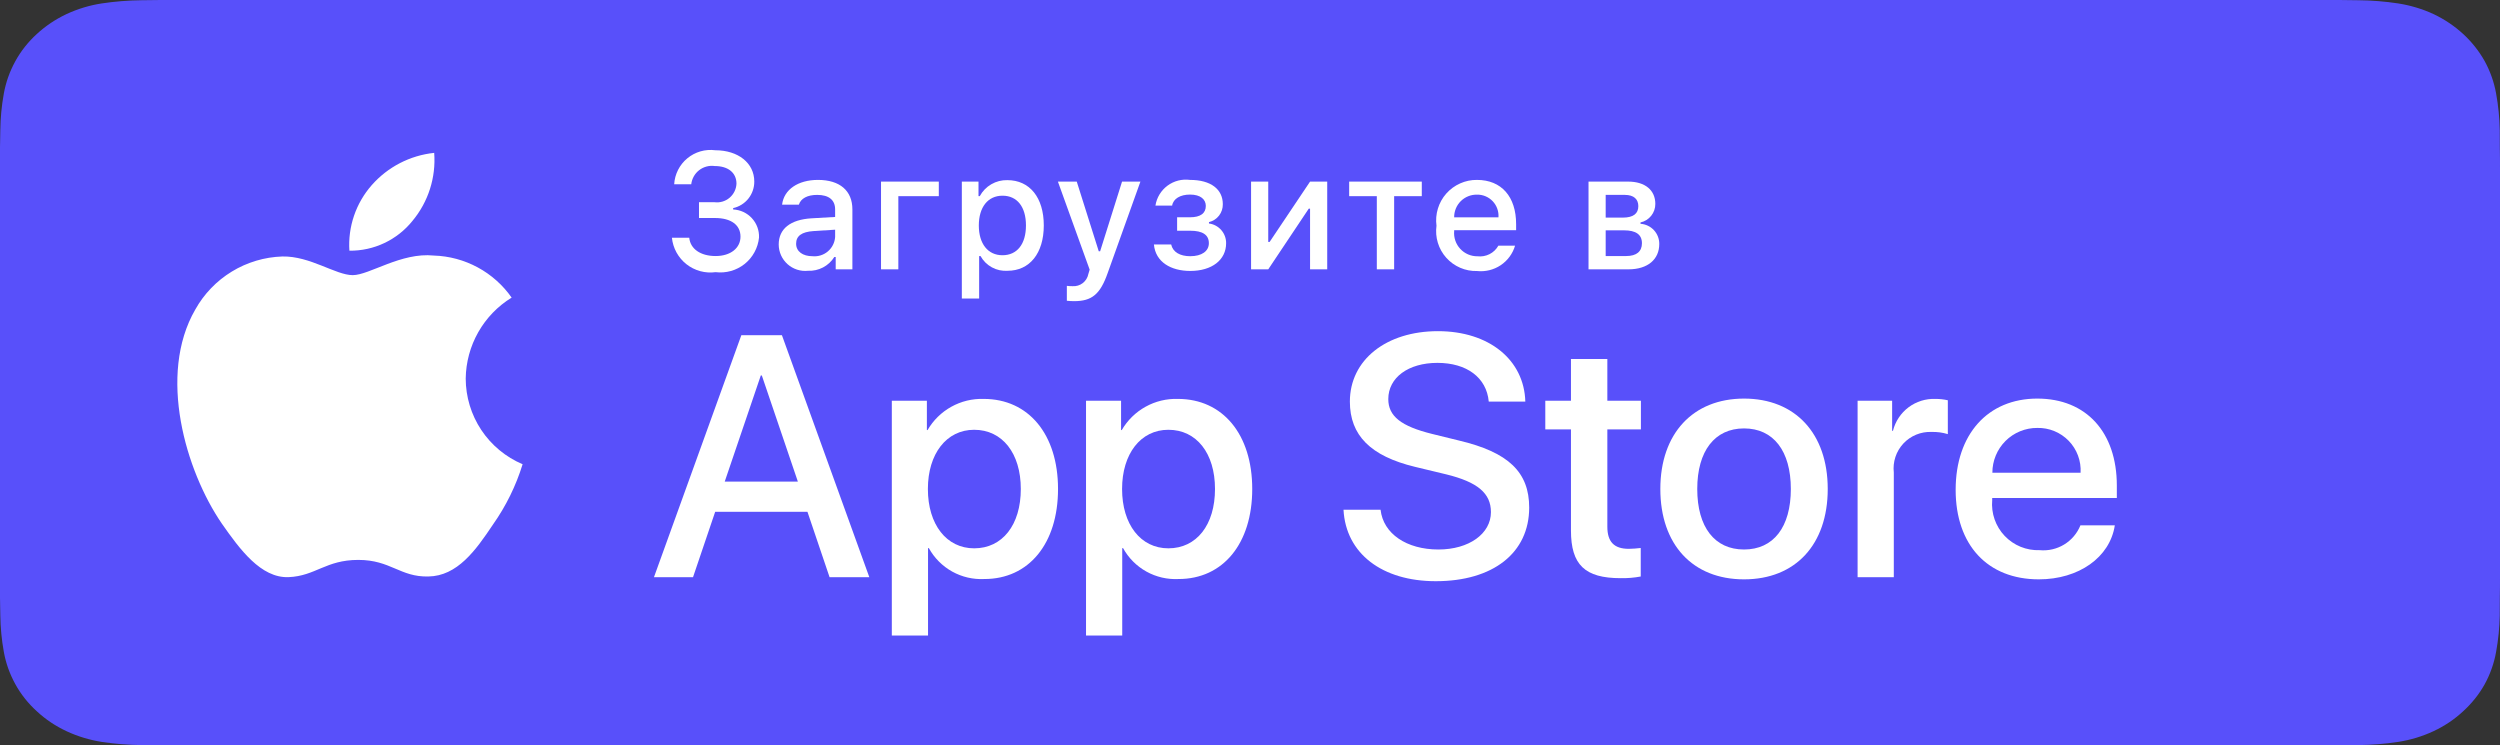 <svg width="161" height="48" viewBox="0 0 161 48" fill="none" xmlns="http://www.w3.org/2000/svg">
<rect x="0" y="0" width="161" height="48" fill="#333333" stroke="none"/>
<path d="M10.338 47.998C9.922 47.998 9.516 47.993 9.104 47.984C8.249 47.974 7.396 47.905 6.552 47.779C5.764 47.655 5.002 47.423 4.289 47.092C3.583 46.763 2.939 46.333 2.382 45.816C1.817 45.306 1.346 44.714 0.989 44.064C0.627 43.41 0.377 42.708 0.247 41.984C0.107 41.206 0.031 40.42 0.02 39.632C0.011 39.367 0 38.486 0 38.486V9.498C0 9.498 0.012 8.631 0.02 8.376C0.03 7.589 0.106 6.803 0.246 6.027C0.376 5.301 0.627 4.597 0.988 3.941C1.344 3.291 1.812 2.699 2.374 2.187C2.935 1.67 3.581 1.237 4.289 0.904C5 0.574 5.761 0.343 6.546 0.221C7.393 0.094 8.249 0.025 9.107 0.015L10.339 0H150.654L151.901 0.016C152.751 0.025 153.6 0.093 154.439 0.22C155.232 0.344 156.001 0.575 156.72 0.907C158.137 1.579 159.29 2.64 160.017 3.944C160.373 4.596 160.619 5.294 160.748 6.013C160.89 6.796 160.969 7.588 160.985 8.381C160.989 8.737 160.989 9.118 160.989 9.498C161 9.969 161 10.417 161 10.868V37.13C161 37.586 161 38.031 160.989 38.48C160.989 38.888 160.989 39.261 160.984 39.646C160.968 40.426 160.89 41.203 160.751 41.972C160.623 42.701 160.374 43.408 160.013 44.068C159.653 44.711 159.185 45.297 158.627 45.806C158.069 46.326 157.424 46.759 156.716 47.09C155.999 47.423 155.231 47.656 154.439 47.779C153.595 47.906 152.741 47.974 151.886 47.984C151.486 47.993 151.068 47.998 150.661 47.998L149.181 48L10.338 47.998Z" fill="#5850FA"/>
<path d="M29.992 24.376C30.006 23.329 30.284 22.302 30.801 21.391C31.318 20.48 32.057 19.715 32.95 19.166C32.383 18.356 31.635 17.69 30.765 17.22C29.896 16.75 28.929 16.489 27.941 16.458C25.833 16.237 23.79 17.719 22.716 17.719C21.621 17.719 19.967 16.48 18.187 16.517C17.035 16.554 15.912 16.889 14.929 17.489C13.945 18.089 13.133 18.933 12.573 19.94C10.145 24.142 11.956 30.317 14.281 33.713C15.444 35.376 16.804 37.234 18.583 37.168C20.324 37.096 20.974 36.058 23.076 36.058C25.158 36.058 25.768 37.168 27.583 37.126C29.451 37.096 30.628 35.456 31.75 33.777C32.586 32.592 33.23 31.282 33.656 29.896C32.571 29.437 31.645 28.669 30.993 27.688C30.342 26.706 29.994 25.554 29.992 24.376Z" fill="white"/>
<path d="M26.563 14.225C27.582 13.002 28.084 11.431 27.962 9.845C26.406 10.008 24.969 10.752 23.936 11.927C23.432 12.502 23.045 13.17 22.799 13.893C22.552 14.617 22.451 15.382 22.501 16.145C23.279 16.153 24.049 15.985 24.753 15.652C25.457 15.319 26.076 14.831 26.563 14.225Z" fill="white"/>
<path d="M51.999 32.958H46.058L44.631 37.17H42.115L47.742 21.587H50.356L55.984 37.17H53.424L51.999 32.958ZM46.673 31.014H51.382L49.061 24.179H48.996L46.673 31.014Z" fill="white"/>
<path d="M68.137 31.49C68.137 35.02 66.247 37.289 63.395 37.289C62.672 37.326 61.954 37.16 61.321 36.809C60.689 36.457 60.169 35.934 59.819 35.301H59.765V40.928H57.433V25.809H59.691V27.698H59.734C60.099 27.068 60.628 26.548 61.265 26.195C61.902 25.841 62.623 25.666 63.352 25.69C66.236 25.69 68.137 27.969 68.137 31.49ZM65.74 31.49C65.74 29.19 64.55 27.678 62.736 27.678C60.954 27.678 59.756 29.222 59.756 31.49C59.756 33.779 60.954 35.312 62.736 35.312C64.551 35.312 65.74 33.811 65.74 31.49Z" fill="white"/>
<path d="M80.644 31.49C80.644 35.02 78.754 37.289 75.901 37.289C75.179 37.326 74.46 37.16 73.828 36.809C73.196 36.457 72.675 35.934 72.326 35.301H72.272V40.928H69.94V25.809H72.197V27.698H72.24C72.606 27.068 73.135 26.548 73.772 26.195C74.409 25.841 75.13 25.666 75.859 25.69C78.743 25.69 80.644 27.969 80.644 31.49ZM78.246 31.49C78.246 29.19 77.057 27.678 75.243 27.678C73.461 27.678 72.262 29.222 72.262 31.49C72.262 33.779 73.461 35.312 75.243 35.312C77.057 35.312 78.246 33.811 78.246 31.49H78.246Z" fill="white"/>
<path d="M88.909 32.828C89.082 34.373 90.584 35.388 92.635 35.388C94.602 35.388 96.016 34.373 96.016 32.98C96.016 31.77 95.163 31.046 93.143 30.55L91.123 30.064C88.261 29.372 86.932 28.034 86.932 25.863C86.932 23.174 89.276 21.327 92.604 21.327C95.897 21.327 98.155 23.174 98.231 25.863H95.876C95.735 24.308 94.45 23.369 92.57 23.369C90.692 23.369 89.406 24.319 89.406 25.701C89.406 26.803 90.227 27.451 92.236 27.947L93.953 28.369C97.151 29.125 98.48 30.409 98.48 32.688C98.48 35.604 96.157 37.429 92.463 37.429C89.006 37.429 86.672 35.647 86.522 32.828L88.909 32.828Z" fill="white"/>
<path d="M103.513 23.12V25.809H105.674V27.655H103.513V33.919C103.513 34.892 103.946 35.345 104.896 35.345C105.152 35.34 105.408 35.322 105.663 35.291V37.127C105.236 37.206 104.802 37.243 104.367 37.234C102.067 37.234 101.17 36.371 101.17 34.167V27.655H99.517V25.809H101.17V23.12H103.513Z" fill="white"/>
<path d="M106.926 31.49C106.926 27.915 109.032 25.669 112.316 25.669C115.61 25.669 117.706 27.915 117.706 31.49C117.706 35.074 115.621 37.31 112.316 37.31C109.011 37.31 106.926 35.074 106.926 31.49ZM115.33 31.49C115.33 29.038 114.206 27.59 112.316 27.59C110.426 27.59 109.303 29.049 109.303 31.49C109.303 33.952 110.426 35.388 112.316 35.388C114.206 35.388 115.33 33.952 115.33 31.49H115.33Z" fill="white"/>
<path d="M119.629 25.809H121.853V27.742H121.907C122.058 27.139 122.412 26.605 122.909 26.231C123.407 25.857 124.018 25.666 124.641 25.69C124.909 25.689 125.177 25.718 125.44 25.777V27.958C125.1 27.854 124.746 27.807 124.392 27.817C124.053 27.803 123.715 27.863 123.401 27.992C123.088 28.121 122.806 28.317 122.575 28.565C122.344 28.814 122.17 29.109 122.064 29.431C121.958 29.753 121.923 30.094 121.961 30.431V37.17H119.629L119.629 25.809Z" fill="white"/>
<path d="M136.194 33.833C135.88 35.895 133.872 37.31 131.301 37.31C127.996 37.31 125.944 35.096 125.944 31.544C125.944 27.98 128.007 25.669 131.203 25.669C134.347 25.669 136.324 27.828 136.324 31.273V32.072H128.298V32.213C128.261 32.631 128.314 33.052 128.452 33.448C128.59 33.845 128.811 34.207 129.1 34.511C129.389 34.816 129.74 35.055 130.129 35.214C130.518 35.372 130.936 35.446 131.355 35.431C131.906 35.482 132.46 35.355 132.932 35.067C133.405 34.779 133.772 34.346 133.979 33.833L136.194 33.833ZM128.309 30.442H133.99C134.011 30.066 133.954 29.69 133.823 29.337C133.692 28.984 133.489 28.662 133.227 28.391C132.965 28.121 132.65 27.907 132.302 27.764C131.954 27.62 131.58 27.55 131.203 27.559C130.823 27.556 130.447 27.629 130.095 27.773C129.744 27.917 129.424 28.129 129.155 28.397C128.886 28.666 128.673 28.984 128.528 29.335C128.383 29.686 128.308 30.062 128.309 30.442V30.442Z" fill="white"/>
<path d="M45.015 13.023H46.017C46.189 13.045 46.364 13.03 46.531 12.981C46.697 12.931 46.852 12.848 46.984 12.736C47.117 12.623 47.225 12.485 47.301 12.329C47.378 12.173 47.421 12.003 47.429 11.83C47.429 11.139 46.909 10.693 46.028 10.693C45.851 10.668 45.671 10.679 45.499 10.725C45.327 10.771 45.165 10.851 45.025 10.96C44.884 11.07 44.766 11.206 44.679 11.362C44.592 11.517 44.536 11.689 44.516 11.866H43.417C43.436 11.544 43.521 11.23 43.666 10.943C43.812 10.655 44.015 10.401 44.264 10.195C44.512 9.99 44.8 9.838 45.109 9.748C45.419 9.659 45.744 9.634 46.063 9.676C47.538 9.676 48.576 10.501 48.576 11.689C48.579 12.087 48.446 12.475 48.199 12.786C47.951 13.098 47.604 13.315 47.215 13.402V13.49C47.676 13.511 48.11 13.712 48.422 14.052C48.734 14.391 48.899 14.84 48.881 15.301C48.847 15.632 48.747 15.953 48.587 16.245C48.428 16.537 48.211 16.794 47.951 17.002C47.69 17.209 47.391 17.362 47.07 17.452C46.75 17.542 46.414 17.568 46.084 17.527C45.753 17.572 45.416 17.55 45.094 17.462C44.771 17.374 44.47 17.222 44.207 17.016C43.945 16.809 43.727 16.551 43.566 16.259C43.405 15.966 43.305 15.643 43.271 15.311H44.388C44.455 16.027 45.113 16.489 46.084 16.489C47.055 16.489 47.688 15.97 47.688 15.239C47.688 14.497 47.092 14.04 46.048 14.04H45.015V13.023Z" fill="white"/>
<path d="M50.149 15.747C50.149 14.73 50.908 14.144 52.251 14.06L53.782 13.972V13.484C53.782 12.888 53.389 12.551 52.625 12.551C52.002 12.551 51.572 12.779 51.447 13.179H50.367C50.481 12.208 51.395 11.586 52.678 11.586C54.094 11.586 54.894 12.291 54.894 13.484V17.345H53.819V16.551H53.73C53.551 16.836 53.3 17.068 53.002 17.224C52.703 17.38 52.369 17.454 52.033 17.438C51.796 17.463 51.556 17.438 51.329 17.364C51.102 17.29 50.893 17.17 50.716 17.011C50.538 16.851 50.396 16.657 50.298 16.439C50.201 16.221 50.15 15.986 50.149 15.747ZM53.782 15.264V14.792L52.402 14.88C51.623 14.932 51.27 15.197 51.27 15.695C51.27 16.204 51.712 16.5 52.319 16.5C52.496 16.517 52.676 16.5 52.846 16.447C53.017 16.394 53.176 16.307 53.312 16.192C53.449 16.077 53.561 15.935 53.641 15.776C53.722 15.617 53.77 15.443 53.782 15.264Z" fill="white"/>
<path d="M57.853 12.633V17.345H56.738V11.695H60.459V12.633L57.853 12.633Z" fill="white"/>
<path d="M67.22 14.517C67.22 16.313 66.311 17.438 64.885 17.438C64.534 17.462 64.185 17.386 63.877 17.217C63.568 17.049 63.315 16.797 63.145 16.489H63.057V19.224H61.942V11.695H63.016V12.629H63.099C63.271 12.31 63.528 12.046 63.841 11.865C64.155 11.683 64.512 11.592 64.874 11.601C66.311 11.601 67.22 12.722 67.22 14.517ZM66.072 14.517C66.072 13.324 65.507 12.603 64.562 12.603C63.623 12.603 63.036 13.339 63.036 14.522C63.036 15.7 63.623 16.437 64.557 16.437C65.507 16.437 66.072 15.716 66.072 14.517Z" fill="white"/>
<path d="M68.705 19.369V18.409C68.825 18.424 68.947 18.431 69.069 18.43C69.306 18.447 69.542 18.377 69.731 18.231C69.919 18.085 70.048 17.875 70.091 17.641L70.174 17.366L68.129 11.695H69.343L70.76 16.183H70.848L72.26 11.695H73.443L71.336 17.579C70.853 18.954 70.319 19.395 69.167 19.395C69.073 19.395 68.809 19.384 68.705 19.369Z" fill="white"/>
<path d="M74.312 15.742H75.423C75.532 16.24 75.999 16.5 76.652 16.5C77.395 16.5 77.851 16.172 77.851 15.664C77.851 15.119 77.441 14.859 76.652 14.859H75.806V13.993H76.637C77.311 13.993 77.654 13.734 77.654 13.261C77.654 12.847 77.322 12.53 76.637 12.53C76.013 12.53 75.557 12.795 75.485 13.241H74.41C74.49 12.728 74.769 12.268 75.185 11.958C75.602 11.649 76.123 11.515 76.637 11.586C77.981 11.586 78.749 12.193 78.749 13.148C78.755 13.413 78.67 13.673 78.508 13.884C78.345 14.094 78.115 14.243 77.857 14.304V14.393C78.165 14.432 78.448 14.584 78.651 14.818C78.855 15.052 78.966 15.353 78.962 15.664C78.962 16.738 78.048 17.449 76.652 17.449C75.418 17.449 74.415 16.883 74.312 15.742Z" fill="white"/>
<path d="M80.569 17.345V11.695H81.675V15.581H81.763L84.368 11.695H85.473V17.345H84.368V13.438H84.284L81.675 17.345L80.569 17.345Z" fill="white"/>
<path d="M91.563 12.633H89.783V17.345H88.667V12.633H86.887V11.695H91.563V12.633Z" fill="white"/>
<path d="M97.571 15.819C97.419 16.336 97.091 16.782 96.643 17.081C96.195 17.38 95.656 17.512 95.121 17.454C94.749 17.464 94.379 17.393 94.037 17.245C93.695 17.098 93.389 16.878 93.14 16.6C92.892 16.323 92.707 15.995 92.598 15.638C92.489 15.282 92.459 14.907 92.51 14.538C92.461 14.168 92.491 13.791 92.6 13.434C92.708 13.077 92.892 12.747 93.139 12.467C93.386 12.187 93.691 11.964 94.032 11.812C94.373 11.659 94.743 11.582 95.116 11.586C96.689 11.586 97.638 12.66 97.638 14.434V14.823H93.648V14.886C93.63 15.093 93.656 15.302 93.724 15.499C93.792 15.695 93.9 15.876 94.042 16.028C94.183 16.181 94.356 16.302 94.547 16.384C94.738 16.466 94.945 16.507 95.153 16.505C95.419 16.536 95.689 16.488 95.929 16.366C96.168 16.244 96.365 16.054 96.496 15.819L97.571 15.819ZM93.648 13.998H96.501C96.515 13.809 96.489 13.619 96.425 13.44C96.362 13.261 96.261 13.097 96.13 12.959C95.999 12.821 95.841 12.712 95.665 12.639C95.49 12.566 95.301 12.53 95.111 12.535C94.918 12.532 94.727 12.568 94.548 12.641C94.369 12.713 94.207 12.821 94.07 12.958C93.934 13.094 93.826 13.257 93.754 13.435C93.681 13.614 93.645 13.806 93.648 13.998H93.648Z" fill="white"/>
<path d="M102.301 11.695H104.849C105.955 11.695 106.603 12.255 106.603 13.132C106.605 13.41 106.511 13.68 106.337 13.897C106.163 14.115 105.92 14.266 105.648 14.325V14.413C105.978 14.434 106.288 14.581 106.513 14.823C106.738 15.066 106.861 15.385 106.857 15.716C106.857 16.702 106.115 17.345 104.875 17.345H102.301V11.695ZM103.406 12.551V14.014H104.512C105.186 14.014 105.508 13.755 105.508 13.277C105.508 12.836 105.228 12.551 104.636 12.551L103.406 12.551ZM103.406 14.834V16.489H104.729C105.388 16.489 105.741 16.198 105.741 15.664C105.741 15.098 105.342 14.834 104.589 14.834L103.406 14.834Z" fill="white"/>
</svg>
